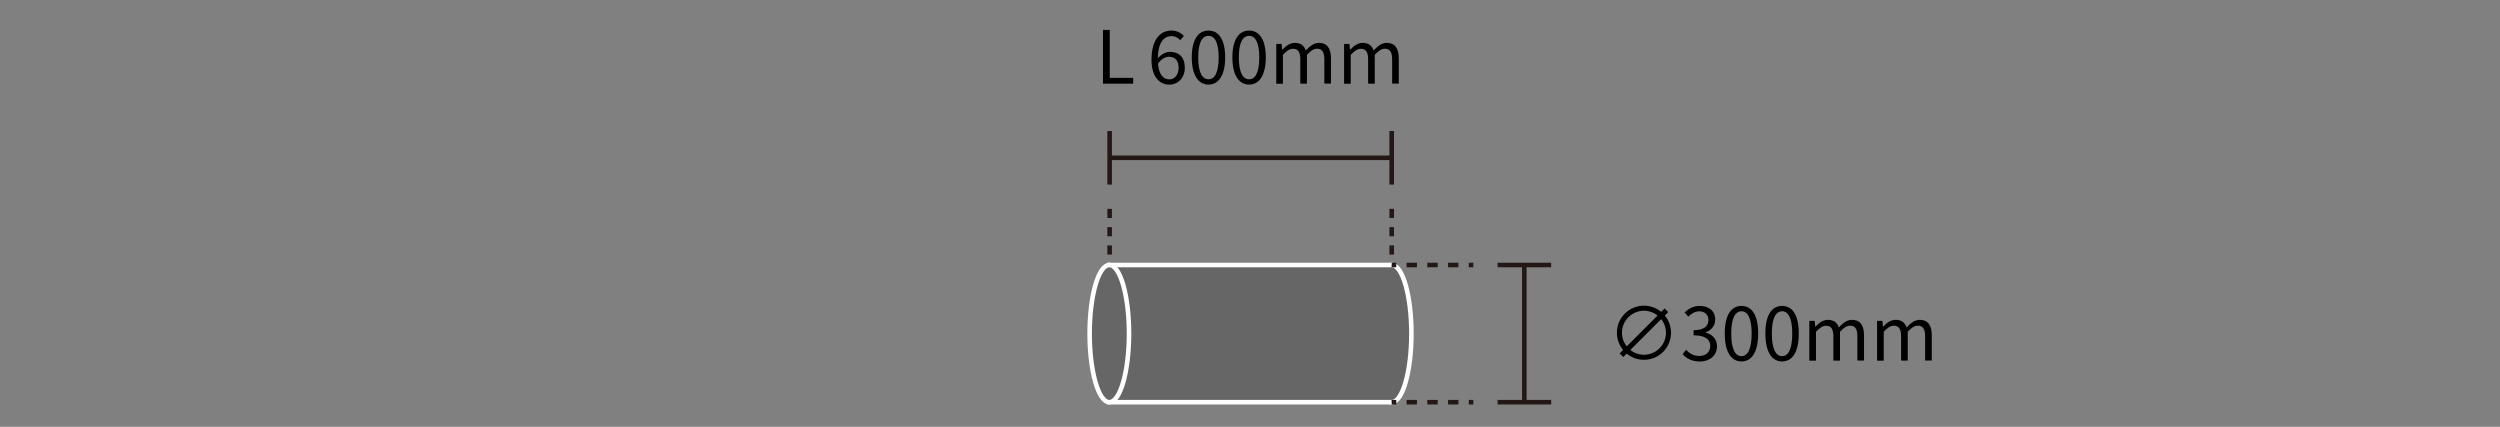 <?xml version="1.0" encoding="UTF-8"?> <svg xmlns="http://www.w3.org/2000/svg" id="_レイヤー_2" data-name="レイヤー 2" viewBox="0 0 410 70"><rect x="0" y="0" width="410" height="70" fill="#808080" stroke="none"/><defs><style> .cls-1, .cls-2, .cls-3 { fill: #fff; } .cls-4 { stroke-dasharray: 0 0 1.7 1.7; } .cls-4, .cls-2, .cls-5, .cls-3 { stroke: #231815; } .cls-4, .cls-2, .cls-5, .cls-3, .cls-6 { stroke-miterlimit: 10; stroke-width: .75px; } .cls-4, .cls-5, .cls-7 { fill: none; } .cls-2 { stroke-dasharray: 0 0 1.5 1.5; } .cls-6 { fill: #666; stroke: #fff; } </style></defs><g id="_レイヤー_1-2" data-name="レイヤー 1"><g><line class="cls-3" x1="181.98" y1="21.49" x2="181.98" y2="30.27"></line><line class="cls-2" x1="181.98" y1="34.25" x2="181.98" y2="43.03"></line><ellipse class="cls-6" cx="228.24" cy="54.71" rx="3.23" ry="11.25"></ellipse><polyline class="cls-6" points="228.18 43.46 181.93 43.46 181.93 65.96 228.18 65.96"></polyline><ellipse class="cls-6" cx="181.93" cy="54.71" rx="3.23" ry="11.25"></ellipse><line class="cls-3" x1="249.99" y1="43.46" x2="249.99" y2="65.96"></line><line class="cls-3" x1="254.39" y1="43.46" x2="245.6" y2="43.46"></line><line class="cls-3" x1="254.39" y1="65.96" x2="245.6" y2="65.96"></line><g><line class="cls-1" x1="241.63" y1="43.46" x2="228.24" y2="43.46"></line><g><line class="cls-5" x1="241.63" y1="43.46" x2="240.88" y2="43.46"></line><line class="cls-4" x1="239.18" y1="43.46" x2="229.83" y2="43.46"></line><line class="cls-5" x1="228.99" y1="43.46" x2="228.24" y2="43.46"></line></g></g><g><line class="cls-1" x1="241.63" y1="65.96" x2="228.24" y2="65.96"></line><g><line class="cls-5" x1="241.63" y1="65.96" x2="240.88" y2="65.96"></line><line class="cls-4" x1="239.18" y1="65.96" x2="229.83" y2="65.96"></line><line class="cls-5" x1="228.99" y1="65.96" x2="228.24" y2="65.96"></line></g></g><line class="cls-3" x1="181.98" y1="25.88" x2="228.24" y2="25.88"></line><line class="cls-3" x1="228.24" y1="21.49" x2="228.24" y2="30.27"></line><line class="cls-2" x1="228.24" y1="34.25" x2="228.24" y2="43.03"></line><g><path d="M273.03,51.74c.64,.77,1.02,1.75,1.02,2.83,0,2.45-1.99,4.44-4.44,4.44-1.08,0-2.06-.38-2.83-1.02l-.56,.56-.59-.59,.56-.56c-.63-.77-1.02-1.75-1.02-2.83,0-2.45,1.99-4.44,4.44-4.44,1.08,0,2.06,.38,2.83,1.02l.56-.56,.59,.59-.56,.56Zm-7.03,2.83c0,.85,.3,1.63,.79,2.23l5.05-5.05c-.6-.49-1.38-.79-2.23-.79-1.99,0-3.61,1.62-3.61,3.61Zm3.61,3.61c1.99,0,3.61-1.62,3.61-3.61,0-.85-.3-1.63-.79-2.23l-5.05,5.05c.6,.49,1.38,.79,2.23,.79Z"></path><path d="M275.96,58.09l.55-.72c.52,.54,1.19,1.01,2.18,1.01,1.04,0,1.79-.62,1.79-1.63s-.71-1.76-2.73-1.76v-.84c1.81,0,2.43-.73,2.43-1.68,0-.85-.58-1.39-1.49-1.42-.71,.02-1.33,.38-1.82,.88l-.59-.7c.66-.61,1.44-1.06,2.46-1.06,1.48,0,2.55,.79,2.55,2.21,0,1.07-.64,1.77-1.57,2.12v.05c1.04,.24,1.87,1.03,1.87,2.23,0,1.57-1.26,2.51-2.82,2.51-1.38,0-2.24-.58-2.82-1.2Z"></path><path d="M282.86,54.7c0-3.06,1.07-4.53,2.75-4.53s2.73,1.49,2.73,4.53-1.07,4.58-2.73,4.58-2.75-1.52-2.75-4.58Zm4.41,0c0-2.57-.67-3.65-1.67-3.65s-1.68,1.08-1.68,3.65,.67,3.71,1.68,3.71,1.67-1.12,1.67-3.71Z"></path><path d="M289.52,54.7c0-3.06,1.07-4.53,2.75-4.53s2.73,1.49,2.73,4.53-1.07,4.58-2.73,4.58-2.75-1.52-2.75-4.58Zm4.41,0c0-2.57-.67-3.65-1.67-3.65s-1.68,1.08-1.68,3.65,.67,3.71,1.68,3.71,1.67-1.12,1.67-3.71Z"></path><path d="M296.7,52.62h.9l.1,.95h.04c.56-.62,1.25-1.12,2.03-1.12,1,0,1.54,.48,1.8,1.25,.67-.73,1.36-1.25,2.15-1.25,1.34,0,1.98,.89,1.98,2.55v4.13h-1.09v-3.98c0-1.22-.38-1.74-1.21-1.74-.5,0-1.03,.32-1.64,1v4.73h-1.09v-3.98c0-1.22-.38-1.74-1.21-1.74-.49,0-1.04,.32-1.64,1v4.73h-1.09v-6.51Z"></path><path d="M307.81,52.62h.9l.1,.95h.04c.56-.62,1.25-1.12,2.03-1.12,1,0,1.54,.48,1.8,1.25,.67-.73,1.36-1.25,2.15-1.25,1.34,0,1.98,.89,1.98,2.55v4.13h-1.09v-3.98c0-1.22-.38-1.74-1.21-1.74-.5,0-1.03,.32-1.64,1v4.73h-1.09v-3.98c0-1.22-.38-1.74-1.21-1.74-.49,0-1.04,.32-1.64,1v4.73h-1.09v-6.51Z"></path></g><rect class="cls-7" width="410" height="70"></rect><g><path d="M180.88,4.91h1.12v7.86h3.84v.95h-4.95V4.91Z"></path><path d="M188.85,9.77c0-3.44,1.55-4.76,3.26-4.76,.91,0,1.57,.38,2.05,.9l-.61,.68c-.35-.42-.88-.67-1.4-.67-1.21,0-2.22,.92-2.27,3.65,.55-.66,1.31-1.07,2-1.07,1.48,0,2.43,.89,2.43,2.63,0,1.64-1.15,2.75-2.52,2.75-1.69,0-2.95-1.37-2.95-4.1Zm1.06,.68c.14,1.67,.8,2.57,1.88,2.57,.85,0,1.5-.76,1.5-1.9s-.53-1.81-1.58-1.81c-.55,0-1.22,.3-1.8,1.14Z"></path><path d="M195.45,9.41c0-2.87,1.04-4.4,2.75-4.4s2.73,1.55,2.73,4.4-1.03,4.46-2.73,4.46-2.75-1.6-2.75-4.46Zm4.41,0c0-2.51-.67-3.53-1.67-3.53s-1.68,1.02-1.68,3.53,.67,3.59,1.68,3.59,1.67-1.08,1.67-3.59Z"></path><path d="M202.11,9.41c0-2.87,1.04-4.4,2.75-4.4s2.73,1.55,2.73,4.4-1.03,4.46-2.73,4.46-2.75-1.6-2.75-4.46Zm4.41,0c0-2.51-.67-3.53-1.67-3.53s-1.68,1.02-1.68,3.53,.67,3.59,1.68,3.59,1.67-1.08,1.67-3.59Z"></path><path d="M209.28,7.2h.9l.1,.95h.04c.56-.62,1.25-1.12,2.03-1.12,1,0,1.54,.48,1.8,1.25,.67-.73,1.36-1.25,2.15-1.25,1.34,0,1.98,.89,1.98,2.55v4.13h-1.09v-3.98c0-1.22-.38-1.74-1.21-1.74-.5,0-1.03,.32-1.64,1v4.73h-1.09v-3.98c0-1.22-.38-1.74-1.21-1.74-.49,0-1.04,.32-1.64,1v4.73h-1.09V7.2Z"></path><path d="M220.4,7.2h.9l.1,.95h.04c.56-.62,1.25-1.12,2.03-1.12,1,0,1.54,.48,1.8,1.25,.67-.73,1.36-1.25,2.15-1.25,1.34,0,1.98,.89,1.98,2.55v4.13h-1.09v-3.98c0-1.22-.38-1.74-1.21-1.74-.5,0-1.03,.32-1.64,1v4.73h-1.09v-3.98c0-1.22-.38-1.74-1.21-1.74-.49,0-1.04,.32-1.64,1v4.73h-1.09V7.2Z"></path></g></g></g></svg> 
